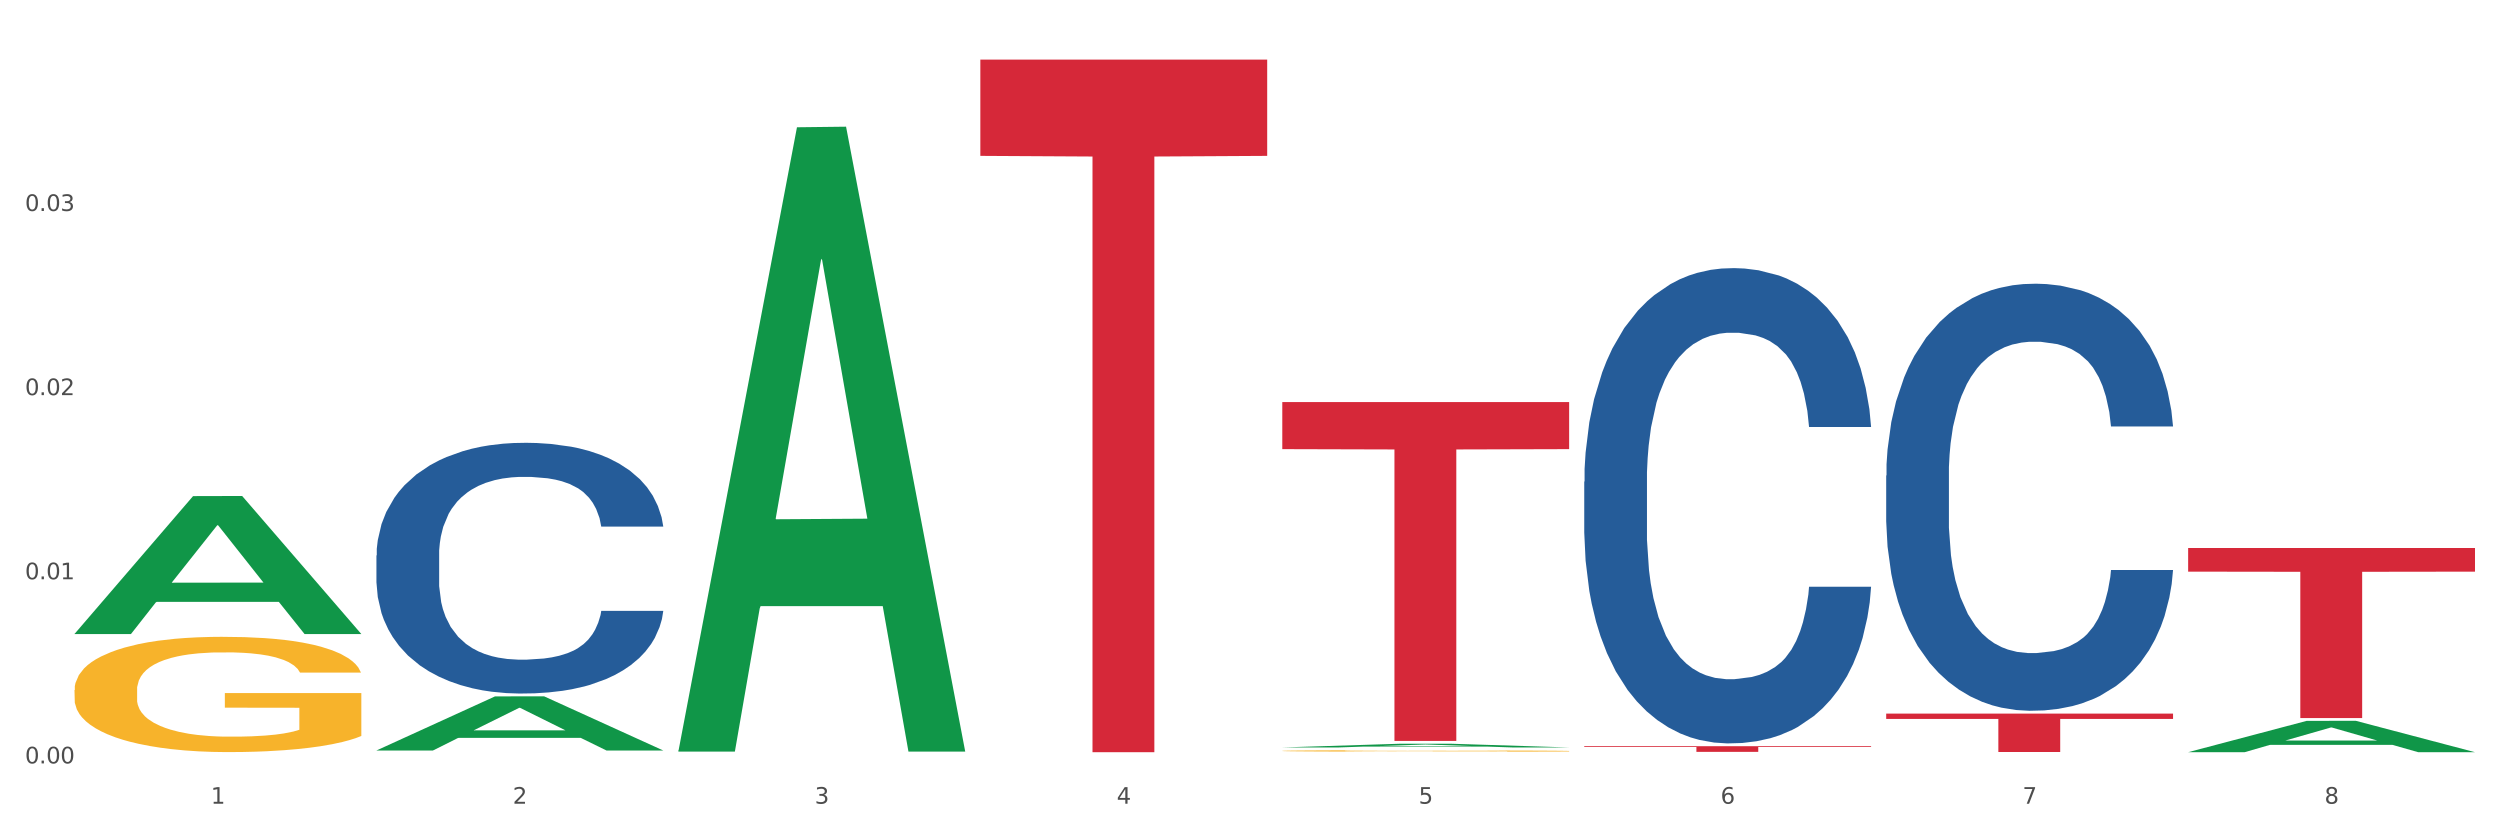 <?xml version="1.0" encoding="utf-8" standalone="no"?>
<!DOCTYPE svg PUBLIC "-//W3C//DTD SVG 1.1//EN"
  "http://www.w3.org/Graphics/SVG/1.1/DTD/svg11.dtd">
<svg xmlns:xlink="http://www.w3.org/1999/xlink" width="1080pt" height="360pt" viewBox="0 0 1080 360" xmlns="http://www.w3.org/2000/svg" version="1.1">
 <rect x="0" y="0" width="1080" height="360" fill="#333333" stroke="none"/>
 <defs>
  <style type="text/css">*{stroke-linejoin: round; stroke-linecap: butt}</style>
 </defs>
 <g id="figure_1">
  <g id="patch_1">
   <path d="M 0 360 
L 1080 360 
L 1080 0 
L 0 0 
z
" style="fill: #ffffff; stroke: #ffffff; stroke-linejoin: miter"/>
  </g>
  <g id="axes_1">
   <g id="matplotlib.axis_1">
    <g id="xtick_1">
     <g id="text_1">
      <!-- 1 -->
      <g style="fill: #4d4d4d" transform="translate(91.082 347.204) scale(0.096 -0.096)">
       <defs>
        <path id="DejaVuSans-31" d="M 794 531 
L 1825 531 
L 1825 4091 
L 703 3866 
L 703 4441 
L 1819 4666 
L 2450 4666 
L 2450 531 
L 3481 531 
L 3481 0 
L 794 0 
L 794 531 
z
" transform="scale(0.016)"/>
       </defs>
       <use xlink:href="#DejaVuSans-31"/>
      </g>
     </g>
    </g>
    <g id="xtick_2">
     <g id="text_2">
      <!-- 2 -->
      <g style="fill: #4d4d4d" transform="translate(221.525 347.204) scale(0.096 -0.096)">
       <defs>
        <path id="DejaVuSans-32" d="M 1228 531 
L 3431 531 
L 3431 0 
L 469 0 
L 469 531 
Q 828 903 1448 1529 
Q 2069 2156 2228 2338 
Q 2531 2678 2651 2914 
Q 2772 3150 2772 3378 
Q 2772 3750 2511 3984 
Q 2250 4219 1831 4219 
Q 1534 4219 1204 4116 
Q 875 4013 500 3803 
L 500 4441 
Q 881 4594 1212 4672 
Q 1544 4750 1819 4750 
Q 2544 4750 2975 4387 
Q 3406 4025 3406 3419 
Q 3406 3131 3298 2873 
Q 3191 2616 2906 2266 
Q 2828 2175 2409 1742 
Q 1991 1309 1228 531 
z
" transform="scale(0.016)"/>
       </defs>
       <use xlink:href="#DejaVuSans-32"/>
      </g>
     </g>
    </g>
    <g id="xtick_3">
     <g id="text_3">
      <!-- 3 -->
      <g style="fill: #4d4d4d" transform="translate(351.968 347.204) scale(0.096 -0.096)">
       <defs>
        <path id="DejaVuSans-33" d="M 2597 2516 
Q 3050 2419 3304 2112 
Q 3559 1806 3559 1356 
Q 3559 666 3084 287 
Q 2609 -91 1734 -91 
Q 1441 -91 1130 -33 
Q 819 25 488 141 
L 488 750 
Q 750 597 1062 519 
Q 1375 441 1716 441 
Q 2309 441 2620 675 
Q 2931 909 2931 1356 
Q 2931 1769 2642 2001 
Q 2353 2234 1838 2234 
L 1294 2234 
L 1294 2753 
L 1863 2753 
Q 2328 2753 2575 2939 
Q 2822 3125 2822 3475 
Q 2822 3834 2567 4026 
Q 2313 4219 1838 4219 
Q 1578 4219 1281 4162 
Q 984 4106 628 3988 
L 628 4550 
Q 988 4650 1302 4700 
Q 1616 4750 1894 4750 
Q 2613 4750 3031 4423 
Q 3450 4097 3450 3541 
Q 3450 3153 3228 2886 
Q 3006 2619 2597 2516 
z
" transform="scale(0.016)"/>
       </defs>
       <use xlink:href="#DejaVuSans-33"/>
      </g>
     </g>
    </g>
    <g id="xtick_4">
     <g id="text_4">
      <!-- 4 -->
      <g style="fill: #4d4d4d" transform="translate(482.412 347.204) scale(0.096 -0.096)">
       <defs>
        <path id="DejaVuSans-34" d="M 2419 4116 
L 825 1625 
L 2419 1625 
L 2419 4116 
z
M 2253 4666 
L 3047 4666 
L 3047 1625 
L 3713 1625 
L 3713 1100 
L 3047 1100 
L 3047 0 
L 2419 0 
L 2419 1100 
L 313 1100 
L 313 1709 
L 2253 4666 
z
" transform="scale(0.016)"/>
       </defs>
       <use xlink:href="#DejaVuSans-34"/>
      </g>
     </g>
    </g>
    <g id="xtick_5">
     <g id="text_5">
      <!-- 5 -->
      <g style="fill: #4d4d4d" transform="translate(612.855 347.204) scale(0.096 -0.096)">
       <defs>
        <path id="DejaVuSans-35" d="M 691 4666 
L 3169 4666 
L 3169 4134 
L 1269 4134 
L 1269 2991 
Q 1406 3038 1543 3061 
Q 1681 3084 1819 3084 
Q 2600 3084 3056 2656 
Q 3513 2228 3513 1497 
Q 3513 744 3044 326 
Q 2575 -91 1722 -91 
Q 1428 -91 1123 -41 
Q 819 9 494 109 
L 494 744 
Q 775 591 1075 516 
Q 1375 441 1709 441 
Q 2250 441 2565 725 
Q 2881 1009 2881 1497 
Q 2881 1984 2565 2268 
Q 2250 2553 1709 2553 
Q 1456 2553 1204 2497 
Q 953 2441 691 2322 
L 691 4666 
z
" transform="scale(0.016)"/>
       </defs>
       <use xlink:href="#DejaVuSans-35"/>
      </g>
     </g>
    </g>
    <g id="xtick_6">
     <g id="text_6">
      <!-- 6 -->
      <g style="fill: #4d4d4d" transform="translate(743.299 347.204) scale(0.096 -0.096)">
       <defs>
        <path id="DejaVuSans-36" d="M 2113 2584 
Q 1688 2584 1439 2293 
Q 1191 2003 1191 1497 
Q 1191 994 1439 701 
Q 1688 409 2113 409 
Q 2538 409 2786 701 
Q 3034 994 3034 1497 
Q 3034 2003 2786 2293 
Q 2538 2584 2113 2584 
z
M 3366 4563 
L 3366 3988 
Q 3128 4100 2886 4159 
Q 2644 4219 2406 4219 
Q 1781 4219 1451 3797 
Q 1122 3375 1075 2522 
Q 1259 2794 1537 2939 
Q 1816 3084 2150 3084 
Q 2853 3084 3261 2657 
Q 3669 2231 3669 1497 
Q 3669 778 3244 343 
Q 2819 -91 2113 -91 
Q 1303 -91 875 529 
Q 447 1150 447 2328 
Q 447 3434 972 4092 
Q 1497 4750 2381 4750 
Q 2619 4750 2861 4703 
Q 3103 4656 3366 4563 
z
" transform="scale(0.016)"/>
       </defs>
       <use xlink:href="#DejaVuSans-36"/>
      </g>
     </g>
    </g>
    <g id="xtick_7">
     <g id="text_7">
      <!-- 7 -->
      <g style="fill: #4d4d4d" transform="translate(873.742 347.204) scale(0.096 -0.096)">
       <defs>
        <path id="DejaVuSans-37" d="M 525 4666 
L 3525 4666 
L 3525 4397 
L 1831 0 
L 1172 0 
L 2766 4134 
L 525 4134 
L 525 4666 
z
" transform="scale(0.016)"/>
       </defs>
       <use xlink:href="#DejaVuSans-37"/>
      </g>
     </g>
    </g>
    <g id="xtick_8">
     <g id="text_8">
      <!-- 8 -->
      <g style="fill: #4d4d4d" transform="translate(1004.185 347.204) scale(0.096 -0.096)">
       <defs>
        <path id="DejaVuSans-38" d="M 2034 2216 
Q 1584 2216 1326 1975 
Q 1069 1734 1069 1313 
Q 1069 891 1326 650 
Q 1584 409 2034 409 
Q 2484 409 2743 651 
Q 3003 894 3003 1313 
Q 3003 1734 2745 1975 
Q 2488 2216 2034 2216 
z
M 1403 2484 
Q 997 2584 770 2862 
Q 544 3141 544 3541 
Q 544 4100 942 4425 
Q 1341 4750 2034 4750 
Q 2731 4750 3128 4425 
Q 3525 4100 3525 3541 
Q 3525 3141 3298 2862 
Q 3072 2584 2669 2484 
Q 3125 2378 3379 2068 
Q 3634 1759 3634 1313 
Q 3634 634 3220 271 
Q 2806 -91 2034 -91 
Q 1263 -91 848 271 
Q 434 634 434 1313 
Q 434 1759 690 2068 
Q 947 2378 1403 2484 
z
M 1172 3481 
Q 1172 3119 1398 2916 
Q 1625 2713 2034 2713 
Q 2441 2713 2670 2916 
Q 2900 3119 2900 3481 
Q 2900 3844 2670 4047 
Q 2441 4250 2034 4250 
Q 1625 4250 1398 4047 
Q 1172 3844 1172 3481 
z
" transform="scale(0.016)"/>
       </defs>
       <use xlink:href="#DejaVuSans-38"/>
      </g>
     </g>
    </g>
    <g id="xtick_9"/>
    <g id="xtick_10"/>
    <g id="xtick_11"/>
    <g id="xtick_12"/>
    <g id="xtick_13"/>
    <g id="xtick_14"/>
    <g id="xtick_15"/>
   </g>
   <g id="matplotlib.axis_2">
    <g id="ytick_1">
     <g id="text_9">
      <!-- 0.00 -->
      <g style="fill: #4d4d4d" transform="translate(10.8 329.798) scale(0.096 -0.096)">
       <defs>
        <path id="DejaVuSans-30" d="M 2034 4250 
Q 1547 4250 1301 3770 
Q 1056 3291 1056 2328 
Q 1056 1369 1301 889 
Q 1547 409 2034 409 
Q 2525 409 2770 889 
Q 3016 1369 3016 2328 
Q 3016 3291 2770 3770 
Q 2525 4250 2034 4250 
z
M 2034 4750 
Q 2819 4750 3233 4129 
Q 3647 3509 3647 2328 
Q 3647 1150 3233 529 
Q 2819 -91 2034 -91 
Q 1250 -91 836 529 
Q 422 1150 422 2328 
Q 422 3509 836 4129 
Q 1250 4750 2034 4750 
z
" transform="scale(0.016)"/>
        <path id="DejaVuSans-2e" d="M 684 794 
L 1344 794 
L 1344 0 
L 684 0 
L 684 794 
z
" transform="scale(0.016)"/>
       </defs>
       <use xlink:href="#DejaVuSans-30"/>
       <use xlink:href="#DejaVuSans-2e" transform="translate(63.623 0)"/>
       <use xlink:href="#DejaVuSans-30" transform="translate(95.41 0)"/>
       <use xlink:href="#DejaVuSans-30" transform="translate(159.033 0)"/>
      </g>
     </g>
    </g>
    <g id="ytick_2">
     <g id="text_10">
      <!-- 0.01 -->
      <g style="fill: #4d4d4d" transform="translate(10.8 250.248) scale(0.096 -0.096)">
       <use xlink:href="#DejaVuSans-30"/>
       <use xlink:href="#DejaVuSans-2e" transform="translate(63.623 0)"/>
       <use xlink:href="#DejaVuSans-30" transform="translate(95.41 0)"/>
       <use xlink:href="#DejaVuSans-31" transform="translate(159.033 0)"/>
      </g>
     </g>
    </g>
    <g id="ytick_3">
     <g id="text_11">
      <!-- 0.02 -->
      <g style="fill: #4d4d4d" transform="translate(10.8 170.698) scale(0.096 -0.096)">
       <use xlink:href="#DejaVuSans-30"/>
       <use xlink:href="#DejaVuSans-2e" transform="translate(63.623 0)"/>
       <use xlink:href="#DejaVuSans-30" transform="translate(95.41 0)"/>
       <use xlink:href="#DejaVuSans-32" transform="translate(159.033 0)"/>
      </g>
     </g>
    </g>
    <g id="ytick_4">
     <g id="text_12">
      <!-- 0.03 -->
      <g style="fill: #4d4d4d" transform="translate(10.8 91.148) scale(0.096 -0.096)">
       <use xlink:href="#DejaVuSans-30"/>
       <use xlink:href="#DejaVuSans-2e" transform="translate(63.623 0)"/>
       <use xlink:href="#DejaVuSans-30" transform="translate(95.41 0)"/>
       <use xlink:href="#DejaVuSans-33" transform="translate(159.033 0)"/>
      </g>
     </g>
    </g>
    <g id="ytick_5"/>
    <g id="ytick_6"/>
    <g id="ytick_7"/>
    <g id="ytick_8"/>
   </g>
   <g id="PolyCollection_1">
    <path d="M 32.175 273.792 
L 32.303 273.736 
L 83.404 214.319 
L 104.611 214.263 
L 156.096 273.904 
L 131.567 273.904 
L 120.453 260.016 
L 67.691 260.016 
L 67.307 260.24 
L 56.576 273.904 
L 32.175 273.904 
L 32.175 273.792 
L 74.334 251.727 
L 113.81 251.671 
L 94.263 226.975 
L 94.008 226.863 
L 93.752 227.031 
L 74.206 251.671 
L 74.334 251.727 
L 32.175 273.792 
z
" clip-path="url(#p48639ade05)" style="fill: #109648"/>
    <path d="M 32.175 298.118 
L 32.321 298.072 
L 32.321 296.435 
L 32.614 295.025 
L 34.077 291.614 
L 36.272 288.795 
L 37.881 287.294 
L 39.49 286.066 
L 41.392 284.838 
L 43.733 283.564 
L 47.976 281.7 
L 50.61 280.745 
L 53.828 279.744 
L 59.681 278.289 
L 63.923 277.47 
L 68.313 276.788 
L 75.482 275.969 
L 80.163 275.606 
L 85.138 275.333 
L 91.136 275.151 
L 95.672 275.105 
L 105.621 275.242 
L 114.106 275.651 
L 118.203 275.969 
L 123.47 276.515 
L 126.25 276.879 
L 130.785 277.607 
L 135.467 278.562 
L 138.686 279.38 
L 143.514 280.927 
L 147.172 282.473 
L 150.537 284.383 
L 152.292 285.702 
L 153.609 286.93 
L 154.779 288.34 
L 155.95 290.568 
L 129.615 290.568 
L 128.591 288.977 
L 126.981 287.476 
L 124.64 286.02 
L 122.592 285.111 
L 119.081 283.974 
L 115.862 283.246 
L 112.497 282.7 
L 108.4 282.246 
L 105.182 282.018 
L 100.646 281.836 
L 91.722 281.882 
L 85.723 282.246 
L 81.626 282.7 
L 78.993 283.11 
L 76.652 283.564 
L 74.019 284.201 
L 70.946 285.156 
L 68.752 286.02 
L 66.557 287.112 
L 64.801 288.203 
L 63.192 289.477 
L 61.875 290.841 
L 60.851 292.251 
L 59.973 293.979 
L 59.242 296.844 
L 59.242 303.075 
L 59.534 304.485 
L 60.266 306.35 
L 61.144 307.76 
L 62.607 309.442 
L 63.923 310.579 
L 66.411 312.217 
L 69.19 313.581 
L 71.385 314.445 
L 73.58 315.173 
L 77.384 316.173 
L 81.626 316.992 
L 85.284 317.492 
L 90.259 317.947 
L 93.624 318.129 
L 96.55 318.22 
L 103.719 318.22 
L 108.839 318.083 
L 114.545 317.765 
L 118.934 317.356 
L 122.592 316.855 
L 126.689 316.037 
L 129.322 315.264 
L 129.322 305.758 
L 97.135 305.713 
L 97.135 299.391 
L 156.096 299.391 
L 156.096 317.947 
L 153.609 318.902 
L 150.829 319.766 
L 147.903 320.539 
L 143.514 321.494 
L 138.247 322.404 
L 133.565 323.041 
L 128.591 323.586 
L 122.738 324.087 
L 115.131 324.542 
L 110.449 324.723 
L 104.596 324.86 
L 97.72 324.905 
L 91.722 324.814 
L 85.869 324.587 
L 79.724 324.178 
L 73.726 323.586 
L 69.19 322.995 
L 64.655 322.268 
L 59.827 321.312 
L 56.023 320.403 
L 53.097 319.584 
L 49.878 318.538 
L 46.367 317.174 
L 43.733 315.946 
L 41.392 314.672 
L 38.905 313.035 
L 37.149 311.625 
L 35.394 309.852 
L 34.37 308.533 
L 33.199 306.486 
L 32.321 303.621 
L 32.175 298.118 
z
" clip-path="url(#p48639ade05)" style="fill: #f7b32b"/>
    <path d="M 814.835 205.457 
L 814.982 205.289 
L 814.982 200.571 
L 815.421 194.168 
L 817.033 182.373 
L 819.083 173.442 
L 822.599 162.995 
L 824.503 158.614 
L 826.993 153.728 
L 832.12 145.808 
L 837.979 139.068 
L 842.08 135.361 
L 845.157 133.002 
L 852.041 128.789 
L 855.996 126.936 
L 860.097 125.419 
L 863.613 124.408 
L 869.472 123.229 
L 874.159 122.723 
L 879.579 122.555 
L 884.12 122.723 
L 890.126 123.397 
L 898.914 125.419 
L 902.283 126.599 
L 906.824 128.621 
L 911.512 131.317 
L 915.32 134.013 
L 919.714 137.889 
L 924.255 142.944 
L 928.65 149.347 
L 931.726 155.244 
L 934.216 161.479 
L 936.413 169.061 
L 938.024 177.318 
L 938.757 184.226 
L 911.951 184.226 
L 911.219 177.992 
L 909.754 171.252 
L 908.289 166.702 
L 906.678 162.995 
L 904.188 158.783 
L 901.99 156.087 
L 898.328 152.885 
L 894.959 150.863 
L 892.176 149.684 
L 888.807 148.673 
L 881.63 147.662 
L 876.503 147.662 
L 873.28 147.999 
L 869.326 148.841 
L 865.957 150.021 
L 862.002 152.043 
L 858.926 154.233 
L 855.849 157.098 
L 854.092 159.12 
L 851.455 162.827 
L 849.697 165.86 
L 847.354 171.083 
L 846.035 174.79 
L 843.692 184.395 
L 842.666 191.472 
L 842.227 196.358 
L 841.934 201.75 
L 841.934 228.036 
L 842.813 239.832 
L 843.545 244.887 
L 844.717 250.616 
L 846.914 258.03 
L 850.137 265.275 
L 853.506 270.499 
L 856.289 273.7 
L 858.926 276.059 
L 861.562 277.913 
L 864.785 279.598 
L 867.421 280.609 
L 871.376 281.62 
L 876.064 282.125 
L 879.726 282.125 
L 887.196 281.283 
L 890.565 280.44 
L 893.788 279.261 
L 897.303 277.407 
L 900.086 275.385 
L 901.697 273.869 
L 904.334 270.667 
L 906.385 267.297 
L 908.142 263.422 
L 909.314 260.052 
L 910.633 254.997 
L 911.658 249.268 
L 911.951 246.235 
L 938.757 246.235 
L 938.171 252.301 
L 937.145 258.198 
L 935.095 266.118 
L 933.483 270.667 
L 930.993 276.228 
L 928.357 280.946 
L 924.695 286.169 
L 921.326 290.045 
L 917.81 293.415 
L 914.002 296.448 
L 907.117 300.66 
L 904.627 301.84 
L 899.354 303.862 
L 895.252 305.041 
L 889.247 306.221 
L 883.095 306.895 
L 876.65 307.063 
L 870.937 306.726 
L 864.638 305.715 
L 860.683 304.704 
L 856.289 303.188 
L 851.162 300.829 
L 846.328 297.964 
L 841.788 294.594 
L 837.54 290.719 
L 833.585 286.338 
L 828.458 279.092 
L 824.649 272.015 
L 821.866 265.444 
L 819.962 259.883 
L 818.058 252.806 
L 817.033 247.92 
L 815.421 236.124 
L 814.835 225.172 
L 814.835 205.457 
z
" clip-path="url(#p48639ade05)" style="fill: #255c99"/>
    <path d="M 553.949 324.385 
L 554.095 324.384 
L 554.095 324.364 
L 554.388 324.346 
L 555.851 324.304 
L 558.045 324.269 
L 559.655 324.25 
L 561.264 324.235 
L 563.166 324.22 
L 565.507 324.204 
L 569.75 324.181 
L 572.383 324.169 
L 575.602 324.156 
L 581.454 324.138 
L 585.697 324.128 
L 590.086 324.12 
L 597.255 324.11 
L 601.937 324.105 
L 606.911 324.102 
L 612.91 324.099 
L 617.445 324.099 
L 627.394 324.101 
L 635.88 324.106 
L 639.977 324.11 
L 645.244 324.116 
L 648.023 324.121 
L 652.559 324.13 
L 657.241 324.142 
L 660.459 324.152 
L 665.287 324.171 
L 668.945 324.19 
L 672.31 324.214 
L 674.066 324.231 
L 675.383 324.246 
L 676.553 324.263 
L 677.724 324.291 
L 651.388 324.291 
L 650.364 324.271 
L 648.755 324.253 
L 646.414 324.234 
L 644.366 324.223 
L 640.854 324.209 
L 637.636 324.2 
L 634.271 324.193 
L 630.174 324.188 
L 626.955 324.185 
L 622.42 324.182 
L 613.495 324.183 
L 607.497 324.188 
L 603.4 324.193 
L 600.767 324.198 
L 598.426 324.204 
L 595.792 324.212 
L 592.72 324.224 
L 590.525 324.234 
L 588.331 324.248 
L 586.575 324.262 
L 584.965 324.277 
L 583.649 324.294 
L 582.625 324.312 
L 581.747 324.333 
L 581.015 324.369 
L 581.015 324.446 
L 581.308 324.464 
L 582.039 324.487 
L 582.917 324.505 
L 584.38 324.526 
L 585.697 324.54 
L 588.184 324.56 
L 590.964 324.577 
L 593.159 324.588 
L 595.353 324.597 
L 599.157 324.609 
L 603.4 324.619 
L 607.058 324.626 
L 612.032 324.631 
L 615.397 324.634 
L 618.323 324.635 
L 625.492 324.635 
L 630.613 324.633 
L 636.319 324.629 
L 640.708 324.624 
L 644.366 324.618 
L 648.462 324.608 
L 651.096 324.598 
L 651.096 324.48 
L 618.908 324.479 
L 618.908 324.401 
L 677.87 324.401 
L 677.87 324.631 
L 675.383 324.643 
L 672.603 324.654 
L 669.677 324.664 
L 665.287 324.675 
L 660.02 324.687 
L 655.339 324.695 
L 650.364 324.701 
L 644.512 324.708 
L 636.904 324.713 
L 632.222 324.716 
L 626.37 324.717 
L 619.494 324.718 
L 613.495 324.717 
L 607.643 324.714 
L 601.498 324.709 
L 595.5 324.701 
L 590.964 324.694 
L 586.429 324.685 
L 581.6 324.673 
L 577.796 324.662 
L 574.87 324.652 
L 571.652 324.639 
L 568.14 324.622 
L 565.507 324.606 
L 563.166 324.591 
L 560.679 324.57 
L 558.923 324.553 
L 557.167 324.531 
L 556.143 324.514 
L 554.973 324.489 
L 554.095 324.453 
L 553.949 324.385 
z
" clip-path="url(#p48639ade05)" style="fill: #f7b32b"/>
    <path d="M 162.618 239.959 
L 162.765 239.86 
L 162.765 237.09 
L 163.204 233.331 
L 164.816 226.406 
L 166.866 221.163 
L 170.382 215.029 
L 172.286 212.457 
L 174.776 209.588 
L 179.903 204.938 
L 185.762 200.981 
L 189.863 198.804 
L 192.94 197.419 
L 199.824 194.946 
L 203.779 193.858 
L 207.88 192.968 
L 211.396 192.374 
L 217.255 191.681 
L 221.942 191.385 
L 227.362 191.286 
L 231.903 191.385 
L 237.909 191.78 
L 246.697 192.968 
L 250.066 193.66 
L 254.607 194.847 
L 259.295 196.43 
L 263.103 198.013 
L 267.497 200.288 
L 272.038 203.256 
L 276.433 207.016 
L 279.509 210.478 
L 281.999 214.139 
L 284.196 218.59 
L 285.807 223.438 
L 286.54 227.494 
L 259.734 227.494 
L 259.002 223.834 
L 257.537 219.876 
L 256.072 217.205 
L 254.461 215.029 
L 251.971 212.556 
L 249.773 210.973 
L 246.111 209.093 
L 242.742 207.906 
L 239.959 207.213 
L 236.59 206.62 
L 229.413 206.026 
L 224.286 206.026 
L 221.064 206.224 
L 217.109 206.719 
L 213.74 207.411 
L 209.785 208.598 
L 206.709 209.885 
L 203.633 211.566 
L 201.875 212.753 
L 199.238 214.93 
L 197.48 216.711 
L 195.137 219.778 
L 193.818 221.954 
L 191.475 227.593 
L 190.449 231.748 
L 190.01 234.617 
L 189.717 237.783 
L 189.717 253.216 
L 190.596 260.141 
L 191.328 263.109 
L 192.5 266.472 
L 194.697 270.825 
L 197.92 275.079 
L 201.289 278.146 
L 204.072 280.026 
L 206.709 281.411 
L 209.345 282.499 
L 212.568 283.488 
L 215.204 284.082 
L 219.159 284.675 
L 223.847 284.972 
L 227.509 284.972 
L 234.979 284.478 
L 238.348 283.983 
L 241.571 283.29 
L 245.086 282.202 
L 247.869 281.015 
L 249.48 280.125 
L 252.117 278.245 
L 254.168 276.266 
L 255.926 273.991 
L 257.097 272.012 
L 258.416 269.045 
L 259.441 265.681 
L 259.734 263.9 
L 286.54 263.9 
L 285.954 267.462 
L 284.928 270.924 
L 282.878 275.574 
L 281.266 278.245 
L 278.776 281.51 
L 276.14 284.28 
L 272.478 287.347 
L 269.109 289.622 
L 265.593 291.6 
L 261.785 293.381 
L 254.9 295.854 
L 252.41 296.547 
L 247.137 297.734 
L 243.035 298.427 
L 237.03 299.119 
L 230.878 299.515 
L 224.433 299.614 
L 218.72 299.416 
L 212.421 298.822 
L 208.466 298.229 
L 204.072 297.338 
L 198.945 295.953 
L 194.111 294.272 
L 189.571 292.293 
L 185.323 290.018 
L 181.368 287.445 
L 176.241 283.191 
L 172.432 279.036 
L 169.649 275.178 
L 167.745 271.913 
L 165.841 267.758 
L 164.816 264.889 
L 163.204 257.964 
L 162.618 251.534 
L 162.618 239.959 
z
" clip-path="url(#p48639ade05)" style="fill: #255c99"/>
    <path d="M 423.505 25.759 
L 547.426 25.759 
L 547.426 67.337 
L 498.68 67.618 
L 498.68 324.95 
L 471.958 324.95 
L 471.958 67.618 
L 423.505 67.337 
L 423.505 26.04 
L 423.505 25.759 
z
" clip-path="url(#p48639ade05)" style="fill: #d62839"/>
    <path d="M 553.949 173.681 
L 677.87 173.681 
L 677.87 194.025 
L 629.124 194.163 
L 629.124 320.078 
L 602.401 320.078 
L 602.401 194.163 
L 553.949 194.025 
L 553.949 173.818 
L 553.949 173.681 
z
" clip-path="url(#p48639ade05)" style="fill: #d62839"/>
    <path d="M 684.392 208.082 
L 684.538 207.894 
L 684.538 202.644 
L 684.978 195.518 
L 686.589 182.391 
L 688.64 172.453 
L 692.155 160.826 
L 694.06 155.95 
L 696.55 150.512 
L 701.677 141.699 
L 707.536 134.198 
L 711.637 130.072 
L 714.713 127.447 
L 721.598 122.759 
L 725.553 120.696 
L 729.654 119.008 
L 733.169 117.883 
L 739.029 116.571 
L 743.716 116.008 
L 749.136 115.821 
L 753.677 116.008 
L 759.682 116.758 
L 768.471 119.008 
L 771.84 120.321 
L 776.381 122.571 
L 781.068 125.572 
L 784.877 128.572 
L 789.271 132.885 
L 793.812 138.511 
L 798.206 145.637 
L 801.282 152.2 
L 803.772 159.138 
L 805.97 167.577 
L 807.581 176.766 
L 808.313 184.454 
L 781.508 184.454 
L 780.775 177.516 
L 779.31 170.015 
L 777.846 164.952 
L 776.234 160.826 
L 773.744 156.138 
L 771.547 153.138 
L 767.885 149.575 
L 764.516 147.324 
L 761.733 146.012 
L 758.364 144.887 
L 751.186 143.761 
L 746.06 143.761 
L 742.837 144.137 
L 738.882 145.074 
L 735.513 146.387 
L 731.558 148.637 
L 728.482 151.075 
L 725.406 154.263 
L 723.648 156.513 
L 721.012 160.639 
L 719.254 164.014 
L 716.91 169.827 
L 715.592 173.953 
L 713.248 184.642 
L 712.223 192.518 
L 711.784 197.956 
L 711.491 203.956 
L 711.491 233.21 
L 712.369 246.337 
L 713.102 251.962 
L 714.274 258.338 
L 716.471 266.589 
L 719.693 274.653 
L 723.062 280.466 
L 725.846 284.029 
L 728.482 286.654 
L 731.119 288.717 
L 734.341 290.592 
L 736.978 291.717 
L 740.933 292.842 
L 745.62 293.405 
L 749.282 293.405 
L 756.753 292.467 
L 760.122 291.53 
L 763.344 290.217 
L 766.86 288.154 
L 769.643 285.904 
L 771.254 284.216 
L 773.891 280.653 
L 775.941 276.903 
L 777.699 272.59 
L 778.871 268.839 
L 780.189 263.214 
L 781.215 256.838 
L 781.508 253.463 
L 808.313 253.463 
L 807.727 260.213 
L 806.702 266.777 
L 804.651 275.59 
L 803.04 280.653 
L 800.55 286.842 
L 797.913 292.092 
L 794.251 297.905 
L 790.882 302.219 
L 787.367 305.969 
L 783.558 309.344 
L 776.674 314.032 
L 774.184 315.345 
L 768.91 317.595 
L 764.809 318.908 
L 758.803 320.221 
L 752.651 320.971 
L 746.206 321.158 
L 740.493 320.783 
L 734.195 319.658 
L 730.24 318.533 
L 725.846 316.845 
L 720.719 314.22 
L 715.885 311.032 
L 711.344 307.282 
L 707.096 302.969 
L 703.141 298.093 
L 698.015 290.03 
L 694.206 282.154 
L 691.423 274.84 
L 689.519 268.652 
L 687.615 260.776 
L 686.589 255.338 
L 684.978 242.211 
L 684.392 230.022 
L 684.392 208.082 
z
" clip-path="url(#p48639ade05)" style="fill: #255c99"/>
    <path d="M 814.835 308.265 
L 938.757 308.265 
L 938.757 310.571 
L 890.01 310.587 
L 890.01 324.86 
L 863.288 324.86 
L 863.288 310.587 
L 814.835 310.571 
L 814.835 308.281 
L 814.835 308.265 
z
" clip-path="url(#p48639ade05)" style="fill: #d62839"/>
    <path d="M 945.279 324.924 
L 945.407 324.911 
L 996.508 311.406 
L 1017.715 311.393 
L 1069.2 324.95 
L 1044.671 324.95 
L 1033.557 321.793 
L 980.794 321.793 
L 980.411 321.844 
L 969.68 324.95 
L 945.279 324.95 
L 945.279 324.924 
L 987.438 319.909 
L 1026.913 319.896 
L 1007.367 314.283 
L 1007.112 314.257 
L 1006.856 314.296 
L 987.31 319.896 
L 987.438 319.909 
L 945.279 324.924 
z
" clip-path="url(#p48639ade05)" style="fill: #109648"/>
    <path d="M 553.949 322.894 
L 554.076 322.893 
L 605.178 321.281 
L 626.385 321.279 
L 677.87 322.897 
L 653.341 322.897 
L 642.226 322.521 
L 589.464 322.521 
L 589.081 322.527 
L 578.35 322.897 
L 553.949 322.897 
L 553.949 322.894 
L 596.107 322.296 
L 635.583 322.294 
L 616.037 321.624 
L 615.781 321.621 
L 615.526 321.626 
L 595.98 322.294 
L 596.107 322.296 
L 553.949 322.894 
z
" clip-path="url(#p48639ade05)" style="fill: #109648"/>
    <path d="M 293.062 324.198 
L 293.19 323.944 
L 344.291 54.982 
L 365.498 54.728 
L 416.983 324.705 
L 392.454 324.705 
L 381.34 261.837 
L 328.577 261.837 
L 328.194 262.851 
L 317.463 324.705 
L 293.062 324.705 
L 293.062 324.198 
L 335.221 224.319 
L 374.696 224.066 
L 355.15 112.273 
L 354.895 111.766 
L 354.639 112.526 
L 335.093 224.066 
L 335.221 224.319 
L 293.062 324.198 
z
" clip-path="url(#p48639ade05)" style="fill: #109648"/>
    <path d="M 162.618 324.177 
L 162.746 324.155 
L 213.848 300.837 
L 235.055 300.815 
L 286.54 324.221 
L 262.011 324.221 
L 250.896 318.771 
L 198.134 318.771 
L 197.751 318.859 
L 187.019 324.221 
L 162.618 324.221 
L 162.618 324.177 
L 204.777 315.518 
L 244.253 315.496 
L 224.707 305.804 
L 224.451 305.76 
L 224.196 305.826 
L 204.649 315.496 
L 204.777 315.518 
L 162.618 324.177 
z
" clip-path="url(#p48639ade05)" style="fill: #109648"/>
    <path d="M 684.392 322.36 
L 808.313 322.36 
L 808.313 322.7 
L 759.567 322.702 
L 759.567 324.808 
L 732.845 324.808 
L 732.845 322.702 
L 684.392 322.7 
L 684.392 322.362 
L 684.392 322.36 
z
" clip-path="url(#p48639ade05)" style="fill: #d62839"/>
    <path d="M 945.279 236.743 
L 1069.2 236.743 
L 1069.2 246.95 
L 1020.454 247.019 
L 1020.454 310.192 
L 993.731 310.192 
L 993.731 247.019 
L 945.279 246.95 
L 945.279 236.812 
L 945.279 236.743 
z
" clip-path="url(#p48639ade05)" style="fill: #d62839"/>
   </g>
  </g>
 </g>
 <defs>
  <clipPath id="p48639ade05">
   <rect x="32.175" y="10.8" width="1037.025" height="329.109"/>
  </clipPath>
 </defs>
</svg>
